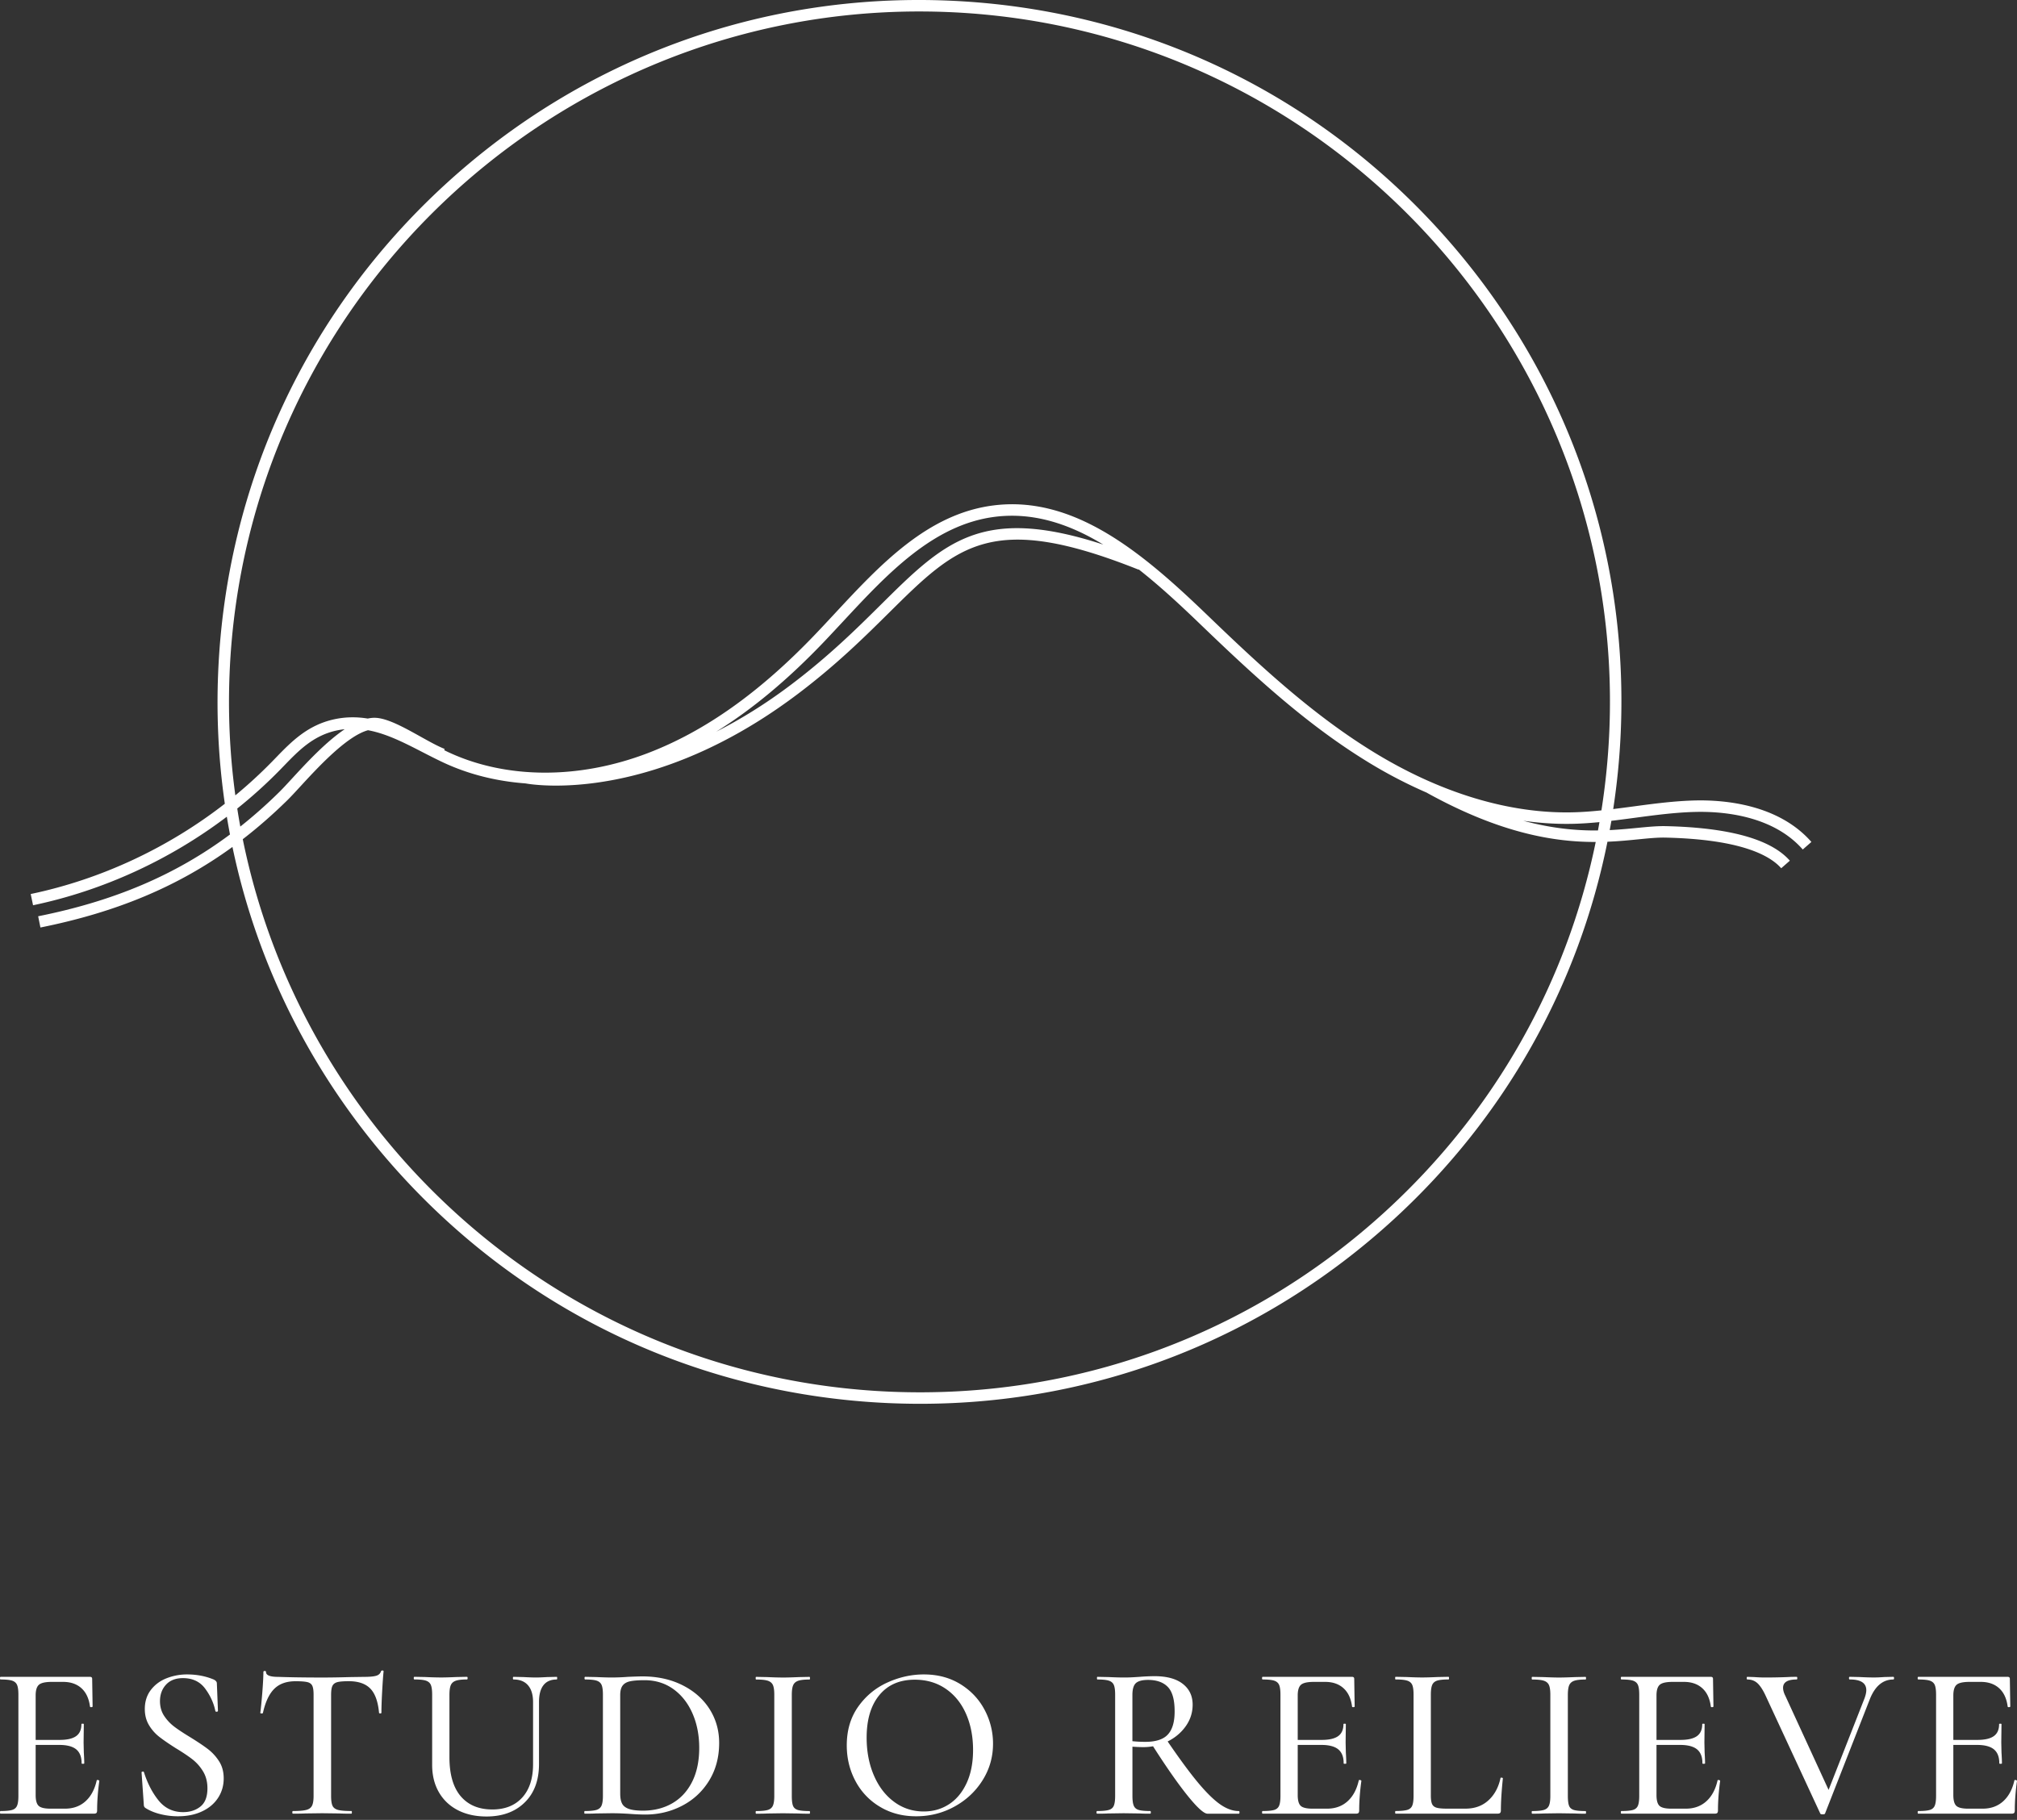 <svg xmlns="http://www.w3.org/2000/svg" width="512" height="462" fill="none" viewBox="0 0 512 462"><rect x="0" y="0" width="512" height="462" fill="#333333" stroke="none"/><path fill="#fff" d="M0 460.087c0-.223.056-.335.167-.335 1.331 0 2.303-.096 2.917-.279.613-.183 1.028-.55 1.25-1.084.224-.533.336-1.362.336-2.47v-25.731c0-1.107-.112-1.928-.335-2.446-.223-.518-.638-.876-1.251-1.084-.614-.199-1.586-.302-2.917-.302-.111 0-.167-.112-.167-.335 0-.223.056-.335.167-.335h22.671c.367 0 .558.168.558.502l.111 7.005c0 .111-.103.175-.302.191-.208.016-.327-.032-.359-.136-.263-2.04-.98-3.593-2.168-4.669-1.187-1.076-2.74-1.61-4.67-1.61h-2.836c-1.633 0-2.725.239-3.283.725-.558.486-.837 1.387-.837 2.726v25.284c0 1.331.247 2.239.75 2.725.501.478 1.505.725 3.027.725h3.666c2.072 0 3.809-.621 5.195-1.864 1.387-1.243 2.343-3.012 2.861-5.307 0-.072.072-.112.223-.112.112 0 .215.024.303.08.096.056.136.103.136.135-.367 2.67-.558 5.172-.558 7.507 0 .295-.056.51-.168.637-.111.128-.334.191-.669.191H.168c-.112 0-.168-.111-.168-.334Zm19.364-15.977c-.909-.757-2.343-1.14-4.311-1.14H6.949v-1.275h8.223c1.889 0 3.275-.327 4.168-.972.892-.645 1.33-1.657 1.33-3.028 0-.072.104-.112.303-.112.2 0 .303.04.303.112l-.056 4.67.056 2.502c.072 1.187.112 2.111.112 2.781 0 .071-.112.111-.335.111-.223 0-.335-.032-.335-.111.008-1.602-.446-2.773-1.354-3.538ZM41.676 435.607a11.095 11.095 0 0 0 2.558 2.725c.996.757 2.39 1.674 4.168 2.75 1.848 1.147 3.323 2.135 4.414 2.972a11.97 11.97 0 0 1 2.805 3.084c.781 1.219 1.164 2.669 1.164 4.335 0 1.816-.47 3.458-1.419 4.916-.948 1.466-2.295 2.614-4.056 3.443-1.76.836-3.809 1.251-6.144 1.251-1.482 0-2.948-.175-4.39-.526-1.443-.351-2.702-.861-3.777-1.53-.184-.112-.32-.239-.39-.391-.073-.151-.113-.366-.113-.669l-.557-7.945c-.04-.151.048-.239.247-.279.199-.039.327.016.358.168.893 2.813 2.128 5.203 3.722 7.171 1.593 1.961 3.665 2.949 6.223 2.949 1.737 0 3.204-.47 4.39-1.418 1.188-.949 1.778-2.495 1.778-4.638 0-1.626-.367-3.052-1.108-4.279a11.272 11.272 0 0 0-2.725-3.084c-1.076-.837-2.502-1.785-4.28-2.861-1.744-1.108-3.123-2.064-4.143-2.861a10.619 10.619 0 0 1-2.582-2.948c-.7-1.164-1.06-2.526-1.06-4.088 0-1.889.51-3.498 1.53-4.837 1.02-1.331 2.351-2.327 4-2.972a14.113 14.113 0 0 1 5.196-.972c2.447 0 4.686.43 6.726 1.275.558.262.837.589.837.996l.278 6.948c0 .152-.103.231-.302.247-.208.016-.327-.048-.359-.191-.406-2-1.267-3.889-2.582-5.666-1.315-1.777-3.195-2.669-5.642-2.669-1.856 0-3.29.558-4.303 1.665-1.02 1.108-1.53 2.518-1.53 4.224.016 1.418.367 2.653 1.068 3.705ZM69.63 428.722c-1.299 1.275-2.263 3.323-2.892 6.144-.04.072-.16.112-.359.112-.207 0-.303-.056-.303-.168.144-1.036.311-2.725.502-5.06.183-2.335.28-4.096.28-5.275 0-.183.11-.279.334-.279.223 0 .335.096.335.279 0 .813 1.02 1.219 3.06 1.219 3.187.112 6.908.167 11.171.167 2.184 0 4.503-.039 6.95-.111l3.776-.056c1.37 0 2.367-.095 3.004-.279.63-.183 1.036-.558 1.22-1.115.04-.144.159-.224.358-.224.2 0 .303.072.303.224-.112 1.036-.231 2.701-.359 5.004-.127 2.295-.19 4.128-.19 5.498 0 .112-.104.168-.304.168-.199 0-.302-.056-.302-.168-.263-2.852-1.004-4.9-2.224-6.144-1.219-1.243-3.036-1.864-5.442-1.864-1.37 0-2.351.08-2.949.247-.59.167-.996.486-1.219.948-.223.462-.334 1.235-.334 2.303v25.619c0 1.148.119 1.984.358 2.502.24.518.71.869 1.419 1.06.7.183 1.832.279 3.386.279.072 0 .112.112.112.335 0 .223-.04.334-.112.334-1.299 0-2.319-.015-3.052-.055l-4.39-.056-4.28.056c-.74.04-1.777.055-3.115.055-.112 0-.168-.111-.168-.334 0-.223.056-.335.168-.335 1.522 0 2.637-.096 3.362-.279.726-.183 1.212-.55 1.475-1.084.263-.533.39-1.362.39-2.47v-25.731c0-1.035-.112-1.785-.335-2.247-.223-.462-.637-.765-1.25-.916-.614-.144-1.602-.223-2.973-.223-2.319 0-4.112.637-5.41 1.92ZM134.032 427.83c-.853-.98-2.072-1.474-3.666-1.474-.111 0-.167-.112-.167-.335 0-.223.056-.334.167-.334l2.503.055c1.33.072 2.39.112 3.171.112.67 0 1.626-.04 2.893-.112l2.39-.055c.072 0 .112.111.112.334 0 .223-.04.335-.112.335-1.482 0-2.605.478-3.362 1.442-.757.964-1.14 2.391-1.14 4.279v15.73c0 4.152-1.211 7.411-3.642 9.778-2.422 2.375-5.657 3.554-9.697 3.554-2.742 0-5.148-.526-7.228-1.586-2.072-1.06-3.689-2.574-4.837-4.558-1.147-1.984-1.721-4.303-1.721-6.972v-17.842c0-1.108-.112-1.929-.335-2.447-.223-.518-.637-.876-1.251-1.083-.614-.2-1.586-.303-2.916-.303-.112 0-.168-.112-.168-.335 0-.223.056-.334.168-.334l2.781.055a93.72 93.72 0 0 0 3.888.112c1.076 0 2.391-.04 3.945-.112l2.725-.055c.112 0 .167.111.167.334 0 .223-.055.335-.167.335-1.299 0-2.247.111-2.861.335-.613.223-1.028.605-1.251 1.139-.223.534-.334 1.363-.334 2.47v15.778c0 4.375.956 7.682 2.86 9.921 1.905 2.239 4.582 3.363 8.033 3.363 3.219 0 5.753-1.012 7.586-3.028 1.833-2.016 2.749-4.845 2.749-8.471v-15.778c0-1.848-.43-3.267-1.283-4.247ZM159.93 460.478c-.558-.04-1.235-.072-2.024-.112a66.74 66.74 0 0 0-2.693-.056l-3.889.056c-.701.04-1.665.056-2.892.056-.072 0-.112-.112-.112-.335 0-.223.04-.334.112-.334 1.33 0 2.31-.096 2.948-.279.629-.184 1.068-.55 1.307-1.084.239-.534.358-1.363.358-2.47v-25.731c0-1.108-.111-1.928-.334-2.446-.223-.518-.638-.877-1.251-1.084-.614-.199-1.586-.303-2.917-.303-.111 0-.167-.112-.167-.335 0-.223.056-.334.167-.334l2.781.055c1.626.072 2.925.112 3.889.112 1.37 0 2.781-.056 4.223-.167 1.777-.072 2.98-.112 3.61-.112 3.817 0 7.204.741 10.168 2.223 2.964 1.482 5.259 3.499 6.893 6.056 1.625 2.558 2.446 5.427 2.446 8.615 0 3.593-.844 6.773-2.526 9.53-1.689 2.757-3.968 4.893-6.837 6.391-2.869 1.498-5.992 2.255-9.363 2.255-1.156 0-2.454-.056-3.897-.167Zm10.726-2.694c2.152-1.243 3.825-3.06 5.028-5.442 1.204-2.391 1.809-5.268 1.809-8.638 0-3.22-.574-6.144-1.721-8.75-1.148-2.614-2.773-4.669-4.861-6.168-2.096-1.498-4.526-2.247-7.307-2.247-1.594 0-2.813.096-3.666.279-.852.183-1.482.55-1.888 1.084-.407.534-.614 1.347-.614 2.414v25.006c0 1.076.159 1.92.47 2.526.311.614.893 1.068 1.721 1.363.837.294 2.048.446 3.642.446 2.773-.016 5.236-.63 7.387-1.873ZM201.303 458.422c.2.518.614.868 1.22 1.059.613.184 1.601.279 2.972.279.072 0 .111.112.111.335 0 .223-.039.335-.111.335-1.187 0-2.112-.016-2.781-.056l-4-.056-3.889.056c-.701.04-1.666.056-2.893.056-.071 0-.111-.112-.111-.335 0-.223.032-.335.111-.335 1.331 0 2.319-.095 2.949-.279.629-.183 1.067-.549 1.307-1.083.239-.534.358-1.363.358-2.471v-25.73c0-1.108-.119-1.929-.358-2.447-.24-.518-.678-.876-1.307-1.084-.63-.199-1.61-.302-2.949-.302-.071 0-.111-.112-.111-.335 0-.223.032-.335.111-.335l2.893.056a93.76 93.76 0 0 0 3.889.112c1.075 0 2.422-.04 4.056-.112l2.725-.056c.072 0 .111.112.111.335 0 .223-.039.335-.111.335-1.331 0-2.303.111-2.917.334-.613.223-1.028.606-1.251 1.14-.223.534-.334 1.363-.334 2.47v25.619c0 1.14.103 1.977.31 2.495ZM223.361 458.668a16.528 16.528 0 0 1-6.224-6.558c-1.466-2.757-2.191-5.769-2.191-9.028 0-3.817.964-7.084 2.892-9.81 1.929-2.725 4.399-4.773 7.419-6.144 3.02-1.37 6.104-2.055 9.252-2.055 3.522 0 6.614.828 9.283 2.47 2.67 1.649 4.718 3.825 6.144 6.526a18.188 18.188 0 0 1 2.136 8.614c0 3.371-.893 6.463-2.67 9.284-1.777 2.821-4.159 5.036-7.14 6.669-2.98 1.634-6.215 2.447-9.698 2.447-3.45.008-6.518-.797-9.203-2.415Zm17.531-.637c1.888-1.219 3.378-3.012 4.47-5.363 1.092-2.351 1.642-5.156 1.642-8.415 0-3.442-.606-6.518-1.809-9.228-1.203-2.701-2.925-4.813-5.172-6.335-2.239-1.522-4.845-2.279-7.809-2.279-3.857 0-6.853 1.307-9.005 3.921-2.151 2.614-3.219 6.215-3.219 10.805 0 3.522.614 6.71 1.833 9.555 1.219 2.852 2.932 5.092 5.14 6.725 2.207 1.634 4.717 2.447 7.53 2.447 2.382 0 4.51-.606 6.399-1.833ZM300.242 427.471c1.665 1.299 2.502 3.052 2.502 5.276 0 2-.582 3.824-1.753 5.474-1.171 1.65-2.717 2.948-4.638 3.889a13.79 13.79 0 0 1-6.167 1.418c-.781 0-1.69-.04-2.726-.111v12.502c0 1.108.112 1.937.335 2.471.223.534.637.9 1.251 1.083.614.184 1.586.279 2.917.279.111 0 .167.112.167.335 0 .223-.056.335-.167.335-1.148 0-2.056-.016-2.726-.056l-4-.056-3.889.056c-.701.04-1.649.056-2.837.056-.111 0-.167-.112-.167-.335 0-.223.056-.335.167-.335 1.331 0 2.311-.095 2.949-.279.629-.183 1.06-.549 1.275-1.083.223-.534.335-1.363.335-2.471v-25.73c0-1.108-.112-1.929-.335-2.447-.223-.518-.638-.876-1.251-1.083-.614-.2-1.586-.303-2.917-.303-.071 0-.111-.112-.111-.335 0-.223.04-.335.111-.335l2.781.056c1.626.072 2.925.112 3.889.112.781 0 1.522-.016 2.223-.056.701-.04 1.315-.072 1.833-.112a49.202 49.202 0 0 1 3.833-.167c3.076.008 5.451.653 7.116 1.952Zm-3.777.805c-1.148-1.203-2.837-1.809-5.06-1.809-1.443 0-2.463.271-3.06.805-.59.534-.893 1.546-.893 3.028v11.722a31.62 31.62 0 0 0 3.275.167c2.67 0 4.574-.621 5.722-1.864 1.147-1.243 1.721-3.18 1.721-5.809.016-2.949-.558-5.037-1.705-6.24Zm4.916 27.476c-2.502-3.116-5.53-7.467-9.084-13.061l3.722-1.163c3.147 4.63 5.801 8.248 7.944 10.837 2.144 2.59 4.048 4.471 5.698 5.642 1.649 1.164 3.251 1.753 4.805 1.753.112 0 .167.112.167.335 0 .223-.055.335-.167.335h-7.945c-.924-.008-2.637-1.562-5.14-4.678ZM320.363 460.087c0-.223.055-.335.167-.335 1.331 0 2.303-.096 2.916-.279.614-.183 1.028-.55 1.252-1.084.223-.533.334-1.362.334-2.47v-25.731c0-1.107-.111-1.928-.334-2.446-.224-.518-.638-.876-1.252-1.084-.613-.199-1.585-.302-2.916-.302-.112 0-.167-.112-.167-.335 0-.223.055-.335.167-.335h22.671c.366 0 .558.168.558.502l.111 7.005c0 .111-.104.175-.303.191-.207.016-.326-.032-.358-.136-.263-2.04-.98-3.593-2.168-4.669-1.187-1.076-2.741-1.61-4.669-1.61h-2.837c-1.634 0-2.725.239-3.283.725-.558.486-.837 1.387-.837 2.726v25.284c0 1.331.247 2.239.749 2.725.502.478 1.506.725 3.028.725h3.666c2.072 0 3.809-.621 5.195-1.864 1.387-1.243 2.343-3.012 2.861-5.307 0-.072.072-.112.223-.112.112 0 .215.024.303.08.096.056.135.103.135.135-.366 2.67-.557 5.172-.557 7.507 0 .295-.056.51-.168.637-.111.128-.334.191-.669.191h-23.675c-.088 0-.143-.111-.143-.334Zm19.363-15.977c-.908-.757-2.342-1.14-4.311-1.14h-8.112v-1.275h8.224c1.888 0 3.275-.327 4.168-.972.892-.645 1.33-1.657 1.33-3.028 0-.072.104-.112.303-.112s.303.04.303.112l-.056 4.67.056 2.502c.072 1.187.111 2.111.111 2.781 0 .071-.111.111-.334.111-.223 0-.335-.032-.335-.111.016-1.602-.438-2.773-1.347-3.538ZM363.513 457.952c.199.462.582.78 1.14.948.557.167 1.426.247 2.613.247h4.726c2.335 0 4.271-.693 5.809-2.088 1.538-1.387 2.566-3.267 3.084-5.642 0-.111.103-.159.303-.135.199.016.302.079.302.191-.334 3.259-.502 5.969-.502 8.112 0 .295-.063.51-.191.638-.127.127-.342.191-.637.191h-25.898c-.072 0-.112-.112-.112-.335 0-.223.04-.335.112-.335 1.33 0 2.31-.095 2.948-.278.63-.184 1.06-.55 1.275-1.084.223-.534.335-1.363.335-2.47v-25.731c0-1.108-.112-1.929-.335-2.447-.223-.518-.645-.876-1.275-1.083-.63-.2-1.61-.303-2.948-.303-.072 0-.112-.112-.112-.335 0-.223.04-.334.112-.334l2.781.055c1.625.072 2.948.112 3.944.112 1.004 0 2.319-.04 3.945-.112l2.781-.055c.071 0 .111.111.111.334 0 .223-.04.335-.111.335-1.331 0-2.303.103-2.917.303-.613.207-1.028.573-1.251 1.107-.223.534-.335 1.363-.335 2.471v25.451c-.008 1.06.096 1.809.303 2.272ZM398.297 458.422c.199.518.613.868 1.219 1.059.614.184 1.602.279 2.972.279.072 0 .112.112.112.335 0 .223-.04.335-.112.335a50.19 50.19 0 0 1-2.781-.056l-4-.056-3.889.056c-.701.04-1.665.056-2.892.056-.072 0-.112-.112-.112-.335 0-.223.032-.335.112-.335 1.33 0 2.319-.095 2.948-.279.63-.183 1.068-.549 1.307-1.083.239-.534.359-1.363.359-2.471v-25.73c0-1.108-.12-1.929-.359-2.447s-.677-.876-1.307-1.084c-.629-.199-1.61-.302-2.948-.302-.072 0-.112-.112-.112-.335 0-.223.032-.335.112-.335l2.892.056c1.626.072 2.925.112 3.889.112 1.076 0 2.423-.04 4.056-.112l2.725-.056c.072 0 .112.112.112.335 0 .223-.04.335-.112.335-1.33 0-2.303.111-2.916.334-.614.223-1.028.606-1.251 1.14-.223.534-.335 1.363-.335 2.47v25.619c.008 1.14.104 1.977.311 2.495ZM411.437 460.087c0-.223.056-.335.167-.335 1.331 0 2.303-.096 2.917-.279.613-.183 1.028-.55 1.251-1.084.223-.533.334-1.362.334-2.47v-25.731c0-1.107-.111-1.928-.334-2.446-.223-.518-.638-.876-1.251-1.084-.614-.199-1.586-.302-2.917-.302-.111 0-.167-.112-.167-.335 0-.223.056-.335.167-.335h22.671c.366 0 .558.168.558.502l.111 7.005c0 .111-.103.175-.303.191-.207.016-.326-.032-.358-.136-.263-2.04-.98-3.593-2.168-4.669-1.187-1.076-2.741-1.61-4.669-1.61h-2.837c-1.634 0-2.725.239-3.283.725-.558.486-.837 1.387-.837 2.726v25.284c0 1.331.247 2.239.749 2.725.502.478 1.506.725 3.028.725h3.666c2.072 0 3.809-.621 5.195-1.864 1.387-1.243 2.343-3.012 2.861-5.307 0-.072.072-.112.223-.112.112 0 .215.024.303.08.096.056.135.103.135.135-.366 2.67-.557 5.172-.557 7.507 0 .295-.056.51-.168.637-.111.128-.334.191-.669.191H411.58c-.088 0-.143-.111-.143-.334ZM430.8 444.11c-.908-.757-2.342-1.14-4.311-1.14h-8.112v-1.275h8.224c1.889 0 3.275-.327 4.168-.972.892-.645 1.33-1.657 1.33-3.028 0-.072.104-.112.303-.112s.303.04.303.112l-.056 4.67.056 2.502c.072 1.187.112 2.111.112 2.781 0 .071-.112.111-.335.111-.223 0-.335-.032-.335-.111.016-1.602-.438-2.773-1.347-3.538ZM480.787 426.021c0 .223-.056.335-.167.335-2.67 0-4.67 1.689-6.001 5.06l-11.339 28.95c-.04.151-.239.223-.614.223-.374 0-.573-.072-.613-.223L448.108 430.3c-.67-1.41-1.347-2.414-2.024-3.028-.686-.613-1.53-.916-2.526-.916-.112 0-.168-.112-.168-.335 0-.223.056-.334.168-.334l1.721.055c.964.072 1.872.112 2.725.112 2 0 3.929-.04 5.777-.112.59-.04 1.355-.055 2.279-.055.112 0 .168.111.168.334 0 .223-.056.335-.168.335-2.295 0-3.442.701-3.442 2.112 0 .589.183 1.259.558 2l11.395 24.782-2 3.219 10.726-27.34c.294-.813.446-1.498.446-2.056 0-1.817-1.411-2.725-4.224-2.725-.111 0-.167-.112-.167-.335 0-.223.056-.334.167-.334l2.503.055c1.41.072 2.629.112 3.665.112.781 0 1.65-.04 2.614-.112l2.335-.055c.095.015.151.127.151.342ZM486.787 460.087c0-.223.056-.335.167-.335 1.331 0 2.303-.096 2.917-.279.614-.183 1.028-.55 1.251-1.084.223-.533.335-1.362.335-2.47v-25.731c0-1.107-.112-1.928-.335-2.446-.223-.518-.637-.876-1.251-1.084-.614-.199-1.586-.302-2.917-.302-.111 0-.167-.112-.167-.335 0-.223.056-.335.167-.335h22.671c.367 0 .558.168.558.502l.112 7.005c0 .111-.104.175-.303.191-.207.016-.327-.032-.359-.136-.263-2.04-.98-3.593-2.167-4.669-1.188-1.076-2.742-1.61-4.67-1.61h-2.837c-1.633 0-2.725.239-3.283.725-.558.486-.837 1.387-.837 2.726v25.284c0 1.331.247 2.239.75 2.725.502.478 1.506.725 3.028.725h3.665c2.072 0 3.809-.621 5.196-1.864 1.386-1.243 2.342-3.012 2.86-5.307 0-.072.072-.112.224-.112a.55.55 0 0 1 .302.08c.096.056.136.103.136.135-.367 2.67-.558 5.172-.558 7.507 0 .295-.056.51-.167.637-.112.128-.335.191-.67.191h-23.674c-.088 0-.144-.111-.144-.334Zm19.372-15.977c-.909-.757-2.343-1.14-4.311-1.14h-8.112v-1.275h8.223c1.889 0 3.276-.327 4.168-.972.893-.645 1.331-1.657 1.331-3.028 0-.072.103-.112.303-.112.199 0 .302.04.302.112l-.055 4.67.055 2.502c.072 1.187.112 2.111.112 2.781 0 .071-.112.111-.335.111-.223 0-.334-.032-.334-.111.008-1.602-.439-2.773-1.347-3.538ZM430.351 203.205c-5.298.124-10.611.83-15.741 1.521-1.688.226-3.391.451-5.109.662.983-6.433 1.63-12.96 1.914-19.554 2.045-47.549-14.554-93.047-46.735-128.116C332.5 22.648 288.596 2.214 241.047.168c-47.543-2.044-93.048 14.555-128.117 46.736-35.062 32.18-55.504 76.084-57.542 123.633a179.97 179.97 0 0 0 1.681 33.505c-14.416 11.215-31.46 19.19-49.274 22.916l.596 2.853c17.72-3.704 34.698-11.513 49.188-22.479.247 1.506.516 3.012.8 4.511-13.834 10.305-29.386 16.891-48.692 20.763l.575 2.852c19.24-3.864 34.85-10.355 48.743-20.449 6.484 30.958 21.17 59.732 43.118 83.645 32.18 35.07 76.084 55.504 123.634 57.549 2.62.109 5.225.168 7.83.168 44.697 0 87.146-16.498 120.287-46.903 28.097-25.783 46.793-59.099 54.165-95.783 2.881-.117 5.465-.372 7.794-.604 2.634-.262 4.919-.488 6.913-.444 19.03.429 26.489 4.468 29.4 7.779l2.191-1.921c-4.789-5.458-15.399-8.405-31.518-8.769-2.169-.044-4.527.182-7.263.451-2.089.204-4.395.429-6.943.553.146-.786.292-1.572.423-2.358 2.008-.233 4.002-.502 5.967-.764 5.058-.677 10.283-1.375 15.421-1.492 6.891-.16 19.59.873 27.195 9.541l2.19-1.921c-8.39-9.556-22.064-10.698-29.458-10.531Zm-372.06-32.536c4.04-94.016 81.805-167.757 175.02-167.757 2.525 0 5.065.051 7.612.16C337.478 7.22 412.66 89.148 408.512 185.703a178.62 178.62 0 0 1-2.002 20.02c-2.35.24-4.701.43-7.037.488-16.265.436-33.897-4.891-50.984-15.406-15.414-9.49-28.666-21.796-41.998-34.633-16.134-15.522-33.614-30.47-54.288-27.865-16.745 2.111-28.76 15.028-40.375 27.523-1.601 1.718-3.187 3.428-4.774 5.087-14.118 14.802-28.054 24.699-42.601 30.266-17.56 6.717-36.066 6.615-50.766-.291-.313-.145-.626-.306-.932-.458l.124-.306c-1.739-.684-3.908-1.892-6.208-3.173-4.206-2.343-8.543-4.752-11.65-4.737a8.277 8.277 0 0 0-1.667.196c-2.707-.437-5.51-.458-8.464.175-6.84 1.477-10.945 5.72-14.918 9.817l-.96.99a119.447 119.447 0 0 1-9.272 8.514 174.994 174.994 0 0 1-1.448-31.241Zm221.762-32.421c-30.878-10.079-40.382-.662-56.436 15.239-6.193 6.135-13.208 13.084-22.887 20.384-6.564 4.955-12.924 8.834-18.935 11.883 9.206-5.712 18.259-13.273 27.37-22.821 1.593-1.674 3.187-3.391 4.795-5.116 11.266-12.117 22.909-24.641 38.606-26.621 9.752-1.222 18.856 1.812 27.487 7.052ZM60.227 205.257a119.792 119.792 0 0 0 10.858-9.824l.968-.997c3.835-3.966 7.467-7.707 13.441-9.002.677-.145 1.347-.24 2.009-.313-4.825 3.246-9.723 8.558-13.398 12.546-1.266 1.376-2.358 2.562-3.202 3.391A122.634 122.634 0 0 1 61 209.835a154.016 154.016 0 0 1-.772-4.578Zm291.675 102.065c-34.495 31.656-79.257 47.972-126.021 45.97-82.023-3.522-148.61-63.181-164.256-140.248 3.886-2.998 7.648-6.295 11.323-9.904.895-.881 2.009-2.089 3.297-3.493 4.512-4.898 11.782-12.794 17.174-14.271 4.68.866 9.141 3.151 13.769 5.531 1.71.88 3.471 1.783 5.261 2.627 6.412 3.013 13.5 4.788 20.915 5.341.561.102 3.297.561 7.773.561 11.541 0 34.603-3.064 61.347-23.244 9.839-7.423 16.927-14.445 23.186-20.638 17.349-17.182 26.052-25.813 63.348-10.938l.03-.073c5.297 4.163 10.428 8.915 15.427 13.725 13.456 12.946 26.825 25.376 42.493 35.011a119.842 119.842 0 0 0 15.282 7.983l-.007.015c18.746 10.37 32.507 12.495 42.819 12.466-7.357 35.833-25.689 68.37-53.16 93.579Zm53.728-96.497c-5.291.051-11.527-.466-18.958-2.467 4.352.618 8.66.88 12.874.771 2.161-.058 4.315-.218 6.462-.422a104.49 104.49 0 0 1-.378 2.118Z"/></svg>